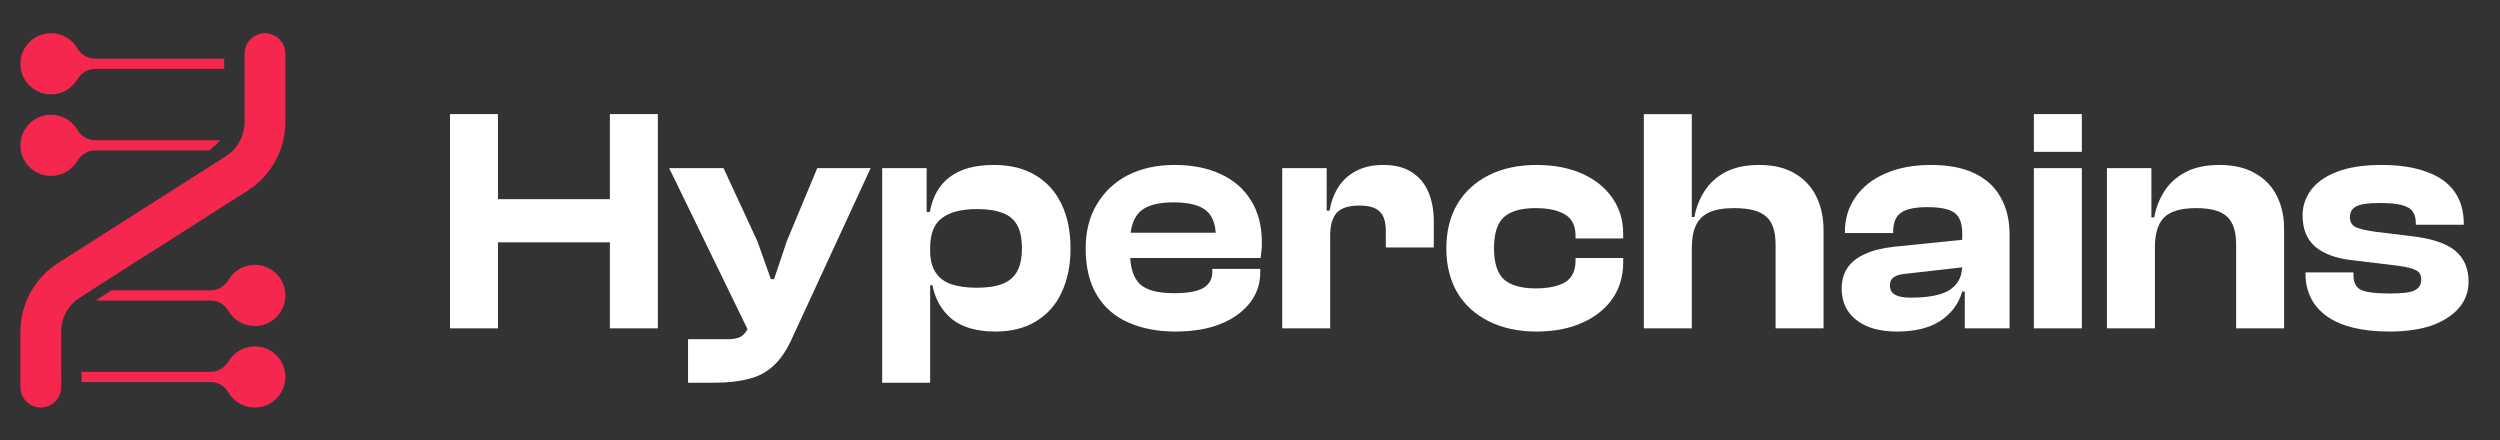 <svg width="159" height="28" viewBox="0 0 159 28" fill="none" xmlns="http://www.w3.org/2000/svg">
<rect x="0" y="0" width="159" height="28" fill="#333333" stroke="none"/>
<path d="M41.839 20.883H38.788V15.412V14.039V12.667V7.257H41.839V20.883ZM31.67 20.883H28.619V7.257H31.67V12.667V15.412V20.883ZM38.788 15.412H31.67V12.667H38.788V14.039V15.412Z" fill="white"/>
<path d="M45.428 24.34H43.76V21.575H46.261C46.641 21.575 46.926 21.52 47.116 21.412C47.305 21.303 47.461 21.113 47.583 20.842L48.01 19.846L47.705 21.269L42.56 10.694H46.017L48.173 15.351L49.027 17.751H49.231L50.044 15.331L51.976 10.694H55.373L50.329 21.615C50.004 22.32 49.624 22.869 49.19 23.262C48.756 23.669 48.234 23.947 47.624 24.096C47.014 24.259 46.282 24.34 45.428 24.34Z" fill="white"/>
<path d="M63.306 21.086C62.127 21.086 61.205 20.822 60.54 20.293C59.889 19.751 59.476 19.032 59.3 18.137H58.771V15.941H59.157C59.157 16.51 59.273 16.971 59.503 17.324C59.733 17.677 60.066 17.927 60.5 18.076C60.947 18.226 61.489 18.3 62.127 18.3C62.791 18.3 63.333 18.219 63.754 18.056C64.174 17.893 64.486 17.629 64.689 17.263C64.892 16.897 64.994 16.409 64.994 15.799C64.994 15.161 64.892 14.666 64.689 14.314C64.486 13.948 64.174 13.69 63.754 13.541C63.333 13.379 62.798 13.297 62.147 13.297C61.157 13.297 60.411 13.487 59.91 13.867C59.408 14.233 59.157 14.87 59.157 15.778H58.771L58.547 13.48H59.137C59.313 12.504 59.733 11.765 60.398 11.263C61.076 10.748 62.011 10.491 63.205 10.491C64.249 10.491 65.13 10.707 65.848 11.141C66.581 11.575 67.136 12.192 67.516 12.992C67.896 13.778 68.085 14.714 68.085 15.799C68.085 16.87 67.896 17.805 67.516 18.605C67.15 19.392 66.608 20.002 65.889 20.436C65.184 20.869 64.323 21.086 63.306 21.086ZM59.157 24.34H56.107V10.694H58.934V13.724L59.157 13.989V24.34Z" fill="white"/>
<path d="M74.764 21.086C73.638 21.086 72.642 20.897 71.774 20.517C70.906 20.137 70.235 19.554 69.761 18.768C69.286 17.982 69.049 16.992 69.049 15.799C69.049 14.714 69.286 13.778 69.761 12.992C70.235 12.192 70.893 11.575 71.733 11.141C72.588 10.707 73.577 10.491 74.703 10.491C75.814 10.491 76.784 10.68 77.611 11.06C78.452 11.44 79.102 12.002 79.563 12.748C80.024 13.48 80.255 14.375 80.255 15.433C80.255 15.609 80.248 15.771 80.234 15.921C80.221 16.07 80.201 16.233 80.174 16.409H71.022V14.802H78.018L77.326 15.799C77.326 15.663 77.326 15.534 77.326 15.412C77.326 15.29 77.326 15.168 77.326 15.046C77.326 14.273 77.116 13.717 76.696 13.379C76.275 13.04 75.591 12.87 74.642 12.87C73.611 12.87 72.893 13.073 72.486 13.48C72.079 13.873 71.876 14.504 71.876 15.371V16.144C71.876 17.012 72.079 17.649 72.486 18.056C72.893 18.449 73.618 18.646 74.662 18.646C75.557 18.646 76.187 18.531 76.553 18.3C76.919 18.07 77.103 17.738 77.103 17.304V17.1H80.153V17.324C80.153 18.056 79.93 18.707 79.482 19.276C79.035 19.846 78.404 20.293 77.591 20.619C76.791 20.93 75.848 21.086 74.764 21.086Z" fill="white"/>
<path d="M84.599 20.883H81.549V10.694H84.376V13.602L84.599 13.704V20.883ZM84.599 14.985H83.989V13.399H84.558C84.653 12.843 84.837 12.348 85.108 11.914C85.392 11.467 85.772 11.121 86.246 10.877C86.721 10.619 87.297 10.491 87.975 10.491C88.748 10.491 89.365 10.653 89.826 10.979C90.3 11.29 90.646 11.717 90.863 12.26C91.08 12.789 91.189 13.385 91.189 14.05V15.738H88.138V14.68C88.138 14.111 88.009 13.704 87.751 13.46C87.507 13.202 87.074 13.073 86.45 13.073C85.772 13.073 85.291 13.229 85.006 13.541C84.735 13.853 84.599 14.334 84.599 14.985Z" fill="white"/>
<path d="M97.723 21.086C96.571 21.086 95.561 20.869 94.693 20.436C93.825 20.002 93.154 19.392 92.68 18.605C92.219 17.805 91.988 16.87 91.988 15.799C91.988 14.714 92.219 13.778 92.68 12.992C93.154 12.192 93.825 11.575 94.693 11.141C95.561 10.707 96.571 10.491 97.723 10.491C98.822 10.491 99.784 10.674 100.611 11.04C101.438 11.406 102.082 11.921 102.543 12.585C103.004 13.236 103.235 14.002 103.235 14.883V15.168H100.205V15.005C100.205 14.355 99.981 13.9 99.534 13.643C99.086 13.372 98.462 13.236 97.662 13.236C96.754 13.236 96.083 13.426 95.649 13.806C95.229 14.185 95.019 14.85 95.019 15.799C95.019 16.721 95.229 17.378 95.649 17.771C96.083 18.151 96.754 18.341 97.662 18.341C98.462 18.341 99.086 18.212 99.534 17.954C99.981 17.683 100.205 17.222 100.205 16.572V16.409H103.235V16.694C103.235 17.575 103.004 18.348 102.543 19.012C102.082 19.663 101.438 20.171 100.611 20.537C99.784 20.903 98.822 21.086 97.723 21.086Z" fill="white"/>
<path d="M115.977 20.883H112.927V15.555C112.927 14.7 112.723 14.104 112.316 13.765C111.923 13.412 111.245 13.236 110.283 13.236C109.605 13.236 109.069 13.331 108.676 13.521C108.283 13.711 108.005 13.995 107.842 14.375C107.679 14.741 107.598 15.209 107.598 15.778H107.151L107.191 13.806H107.761C107.869 13.223 108.079 12.68 108.391 12.178C108.703 11.677 109.144 11.27 109.713 10.958C110.296 10.646 111.022 10.491 111.889 10.491C112.798 10.491 113.557 10.674 114.167 11.04C114.777 11.406 115.232 11.901 115.53 12.524C115.828 13.148 115.977 13.853 115.977 14.639V20.883ZM107.598 20.883H104.548V7.257H107.598V20.883Z" fill="white"/>
<path d="M127.808 20.883H124.96V18.463L124.798 18.422V14.863C124.798 14.199 124.628 13.751 124.289 13.521C123.964 13.29 123.394 13.175 122.581 13.175C121.808 13.175 121.252 13.29 120.913 13.521C120.574 13.751 120.405 14.158 120.405 14.741V14.822H117.334V14.761C117.334 13.921 117.557 13.182 118.005 12.545C118.452 11.894 119.083 11.392 119.896 11.04C120.723 10.674 121.693 10.491 122.804 10.491C123.943 10.491 124.879 10.674 125.611 11.04C126.357 11.406 126.906 11.921 127.258 12.585C127.624 13.236 127.808 14.009 127.808 14.904V20.883ZM120.649 21.086C119.55 21.086 118.689 20.842 118.066 20.354C117.442 19.866 117.13 19.202 117.13 18.361C117.13 17.846 117.252 17.405 117.496 17.039C117.74 16.673 118.106 16.382 118.595 16.165C119.083 15.934 119.693 15.778 120.425 15.697L125.001 15.229V16.978L121.259 17.405C120.893 17.432 120.622 17.507 120.445 17.629C120.283 17.738 120.201 17.914 120.201 18.158C120.201 18.429 120.31 18.626 120.527 18.748C120.744 18.87 121.076 18.931 121.523 18.931C122.255 18.931 122.859 18.863 123.333 18.727C123.808 18.592 124.167 18.375 124.411 18.076C124.669 17.765 124.798 17.351 124.798 16.836L125.082 16.816V18.544H124.798C124.567 19.331 124.099 19.954 123.394 20.415C122.703 20.863 121.788 21.086 120.649 21.086Z" fill="white"/>
<path d="M132.404 20.883H129.354V10.694H132.404V20.883ZM132.404 9.657H129.354V7.257H132.404V9.657Z" fill="white"/>
<path d="M145.268 20.883H142.218V15.555C142.218 14.727 142.028 14.138 141.648 13.785C141.269 13.419 140.611 13.236 139.675 13.236C138.699 13.236 138.015 13.44 137.621 13.846C137.242 14.239 137.052 14.87 137.052 15.738H136.665L136.442 13.826H137.011C137.106 13.256 137.31 12.721 137.621 12.219C137.933 11.704 138.374 11.29 138.943 10.979C139.526 10.653 140.265 10.491 141.16 10.491C142.082 10.491 142.848 10.674 143.458 11.04C144.068 11.392 144.523 11.873 144.821 12.484C145.119 13.094 145.268 13.778 145.268 14.538V20.883ZM137.052 20.883H134.001V10.694H136.828V13.867L137.052 13.968V20.883Z" fill="white"/>
<path d="M151.957 21.086C150.249 21.086 148.933 20.768 148.011 20.131C147.09 19.48 146.629 18.564 146.629 17.385V17.324H149.679V17.507C149.679 17.968 149.842 18.28 150.167 18.442C150.506 18.592 151.11 18.666 151.977 18.666C152.791 18.666 153.326 18.598 153.584 18.463C153.855 18.314 153.991 18.09 153.991 17.792C153.991 17.507 153.889 17.31 153.686 17.202C153.482 17.08 153.082 16.978 152.486 16.897L149.618 16.551C148.601 16.443 147.815 16.158 147.259 15.697C146.717 15.236 146.445 14.572 146.445 13.704C146.445 13.107 146.622 12.572 146.974 12.097C147.327 11.609 147.869 11.223 148.601 10.938C149.347 10.64 150.303 10.491 151.469 10.491C152.581 10.491 153.523 10.633 154.296 10.918C155.082 11.189 155.679 11.602 156.086 12.158C156.492 12.714 156.696 13.406 156.696 14.233V14.294H153.645V14.172C153.645 13.887 153.584 13.656 153.462 13.48C153.354 13.29 153.13 13.148 152.791 13.053C152.465 12.958 151.991 12.911 151.367 12.911C150.608 12.911 150.099 12.985 149.842 13.134C149.584 13.27 149.455 13.501 149.455 13.826C149.455 14.084 149.557 14.28 149.761 14.416C149.977 14.538 150.418 14.646 151.082 14.741L153.259 15.005C154.614 15.155 155.577 15.466 156.147 15.941C156.716 16.416 157.001 17.073 157.001 17.914C157.001 18.551 156.797 19.107 156.391 19.581C155.984 20.056 155.408 20.429 154.662 20.7C153.916 20.958 153.015 21.086 151.957 21.086Z" fill="white"/>
<g clip-path="url(#clip0_922_2663)">
<path d="M18.149 3.409V7.758C18.149 9.527 17.241 11.18 15.751 12.126L5.789 18.465L5.089 18.913C4.991 18.971 4.901 19.042 4.816 19.113C4.233 19.599 3.889 20.326 3.889 21.097V24.623C3.889 25.102 3.63 25.517 3.241 25.738C3.053 25.854 2.827 25.919 2.593 25.919C1.88 25.919 1.297 25.336 1.297 24.623V21.103C1.297 19.327 2.204 17.674 3.702 16.722L14.357 9.942C15.103 9.469 15.556 8.639 15.556 7.758V3.409C15.556 2.696 16.14 2.112 16.853 2.112C17.086 2.112 17.313 2.177 17.501 2.287C17.598 2.346 17.689 2.41 17.767 2.495C18.006 2.728 18.149 3.052 18.149 3.409Z" fill="#F5274E"/>
<path d="M13.982 8.918C13.865 9.158 13.301 9.566 13.301 9.566H6.042C5.562 9.566 5.147 9.845 4.901 10.253C4.512 10.895 3.76 11.29 2.924 11.161C2.127 11.038 1.466 10.39 1.329 9.592C1.116 8.361 2.049 7.298 3.242 7.298C3.961 7.298 4.583 7.687 4.92 8.257C5.154 8.665 5.575 8.918 6.042 8.918H13.982Z" fill="#F5274E"/>
<path d="M14.26 3.733V4.381H6.042C5.562 4.381 5.147 4.66 4.901 5.068C4.512 5.71 3.76 6.105 2.924 5.975C2.127 5.852 1.466 5.204 1.329 4.407C1.116 3.175 2.049 2.112 3.242 2.112C3.961 2.112 4.583 2.501 4.92 3.072C5.154 3.48 5.575 3.733 6.042 3.733H14.26Z" fill="#F5274E"/>
<path d="M5.788 18.465L5.088 18.912C4.991 18.97 4.9 19.042 4.816 19.113H2.593V18.465H5.788Z" fill="#F5274E"/>
<path d="M16.205 20.734C15.486 20.734 14.863 20.345 14.526 19.775C14.293 19.367 13.872 19.114 13.405 19.114H6.113C6.198 19.043 6.288 18.971 6.386 18.913L7.086 18.466H13.405C13.885 18.466 14.3 18.187 14.546 17.779C14.935 17.137 15.687 16.742 16.523 16.871C17.32 16.994 17.981 17.642 18.117 18.44C18.331 19.671 17.398 20.734 16.205 20.734Z" fill="#F5274E"/>
<path d="M3.889 23.65H2.593V24.299H3.889V23.65Z" fill="#F5274E"/>
<path d="M16.204 25.92C15.485 25.92 14.863 25.531 14.525 24.96C14.292 24.552 13.871 24.299 13.404 24.299H5.186V23.651H13.404C13.884 23.651 14.299 23.372 14.545 22.964C14.934 22.323 15.686 21.927 16.522 22.057C17.319 22.18 17.98 22.828 18.116 23.625C18.33 24.857 17.397 25.92 16.204 25.92Z" fill="#F5274E"/>
</g>
<defs>
<clipPath id="clip0_922_2663">
<rect width="16.852" height="23.807" fill="white" transform="translate(1.297 2.112)"/>
</clipPath>
</defs>
</svg>
